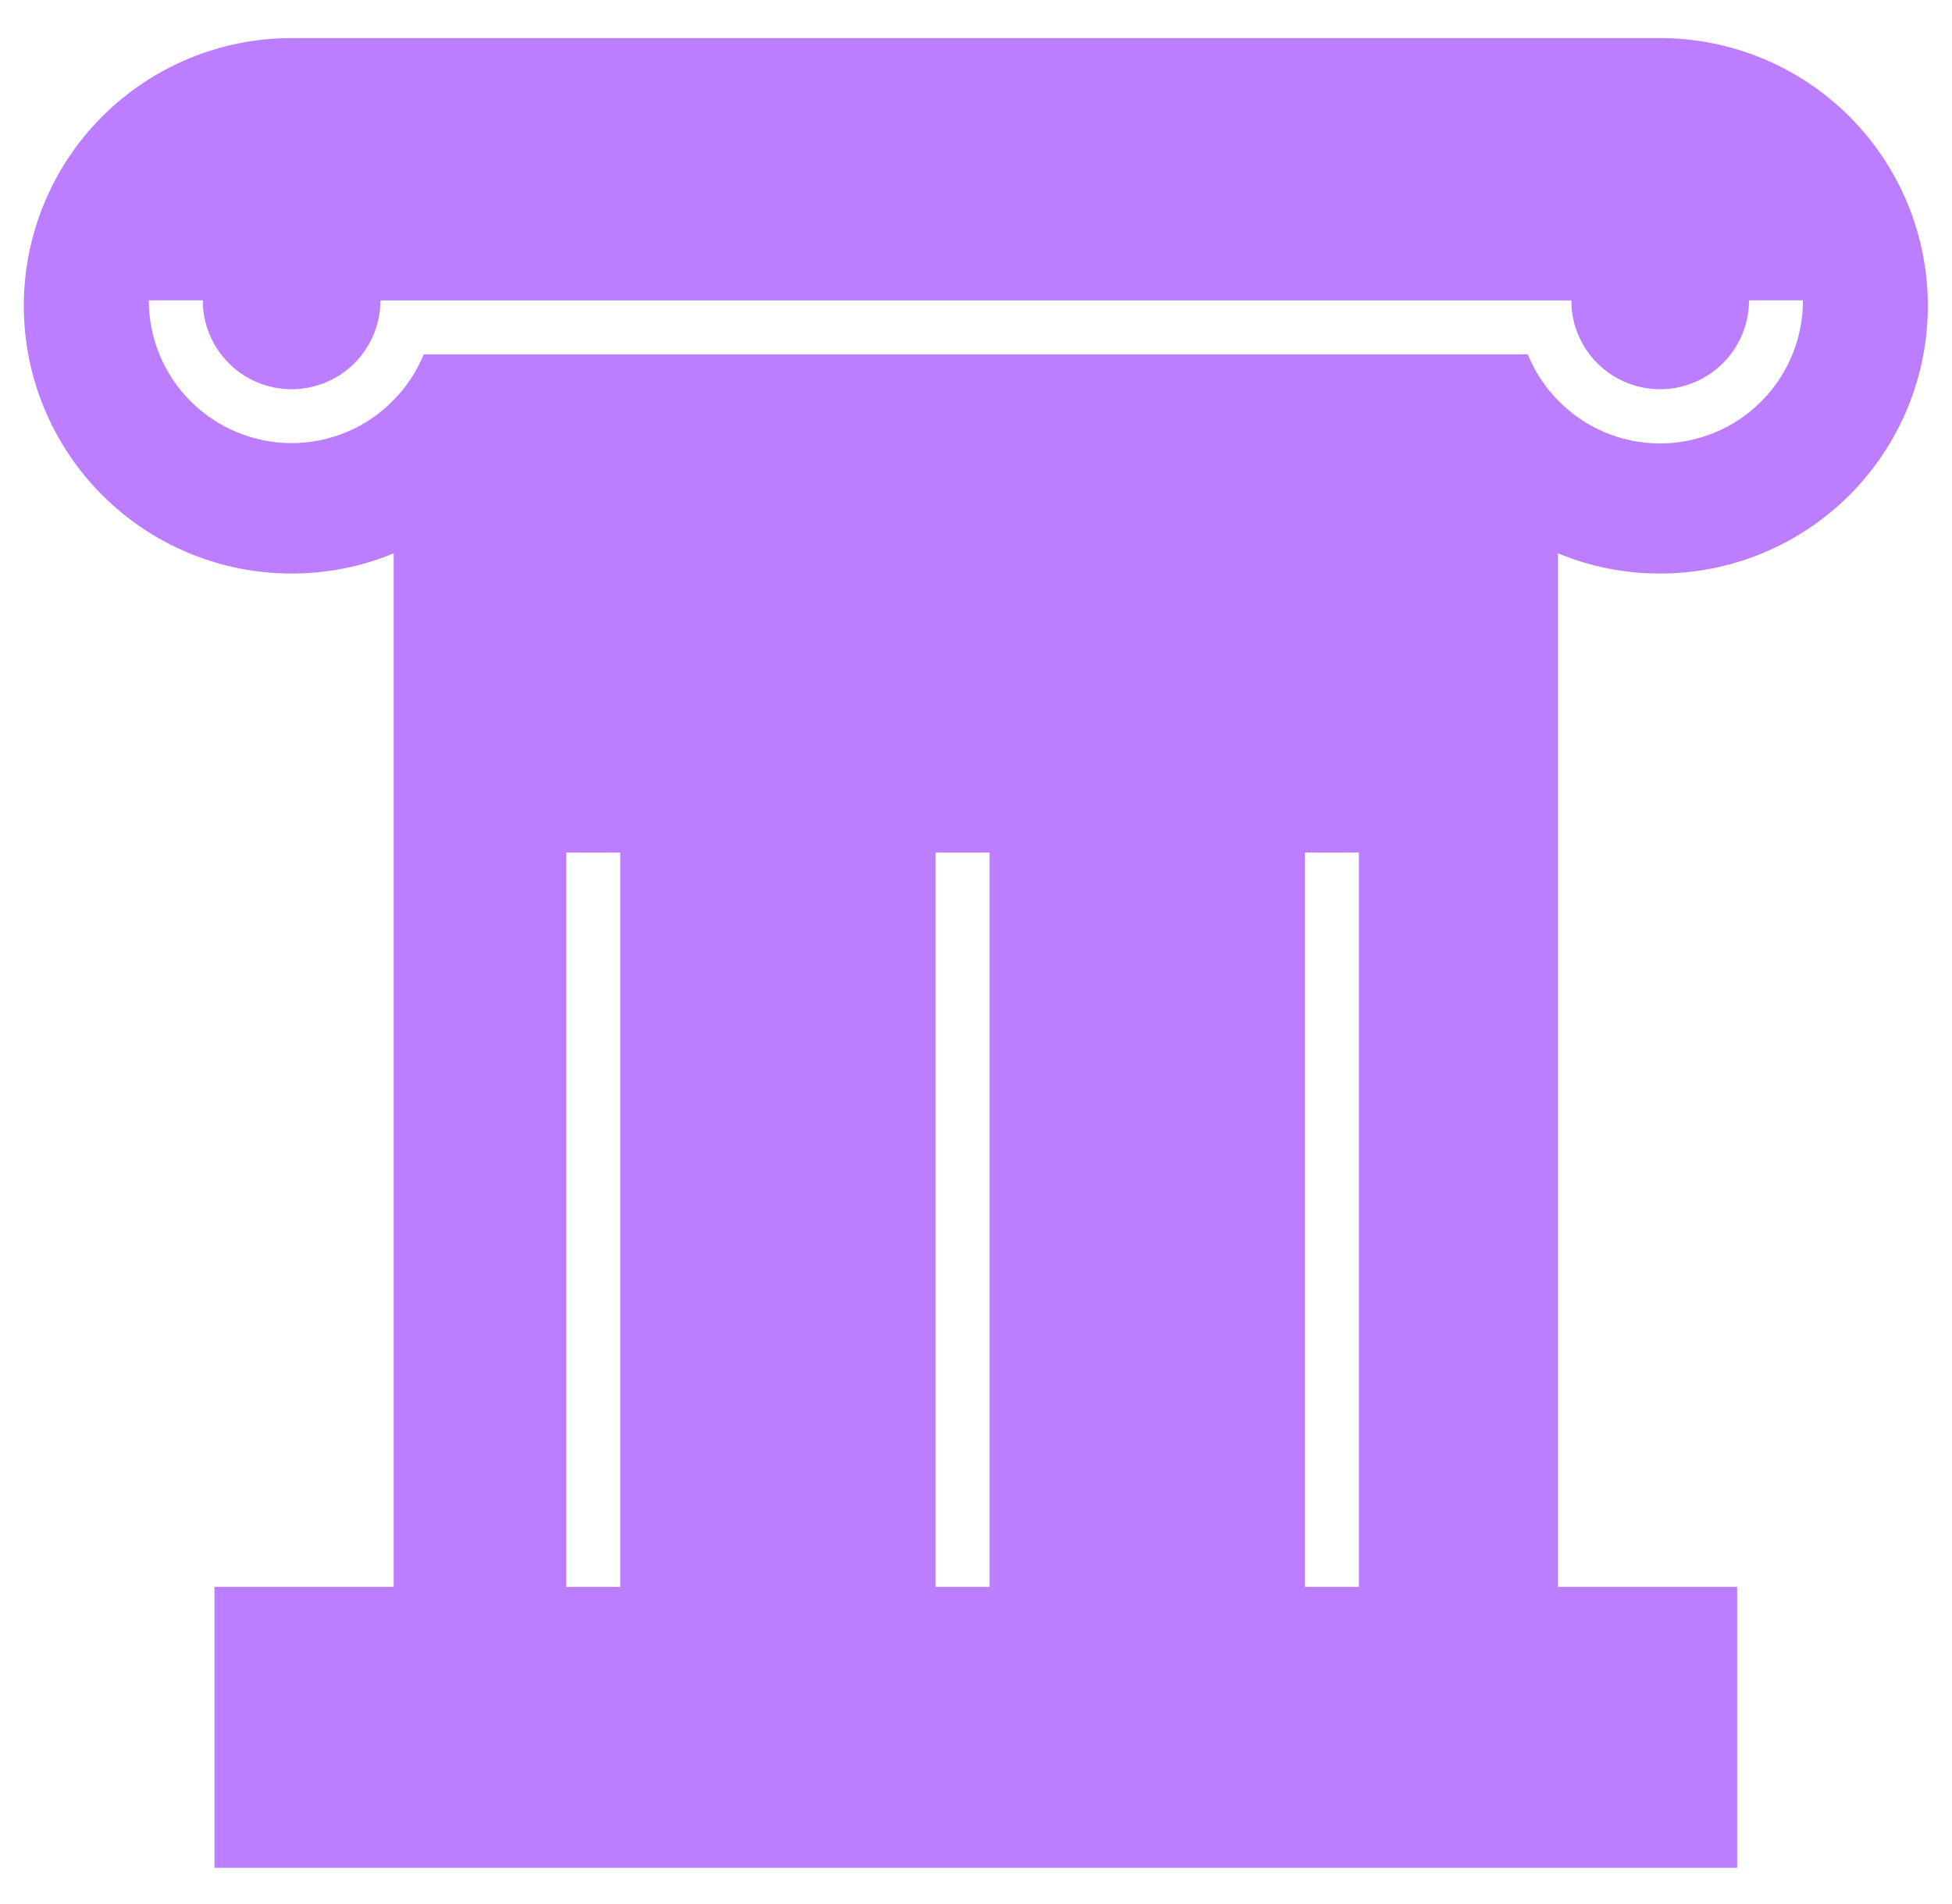 <svg width="41" height="40" viewBox="0 0 41 40" fill="none" xmlns="http://www.w3.org/2000/svg">
<g id="icons_filled_violet_2" clip-path="url(#clip0_739_6478)">
<path id="Vector" d="M34.868 12.049C35.607 12.049 36.338 11.904 37.021 11.621C37.703 11.338 38.323 10.924 38.846 10.402C39.368 9.879 39.782 9.259 40.065 8.577C40.348 7.894 40.493 7.163 40.493 6.424C40.493 4.932 39.9 3.502 38.845 2.447C37.79 1.392 36.36 0.8 34.868 0.8H6.124C4.632 0.8 3.202 1.392 2.147 2.447C1.093 3.502 0.5 4.932 0.5 6.424C0.5 7.162 0.645 7.894 0.928 8.576C1.21 9.259 1.625 9.879 2.147 10.401C2.669 10.924 3.289 11.338 3.971 11.621C4.654 11.904 5.385 12.049 6.124 12.049C6.86 12.05 7.589 11.906 8.269 11.625V33.337H4.505V39.24H36.487V33.337H32.724V11.625C33.404 11.906 34.132 12.05 34.868 12.049ZM13.028 33.337H11.895V17.912H13.028V33.337ZM20.785 33.337H19.652V17.912H20.785V33.337ZM28.543 33.337H27.409V17.912H28.543V33.337ZM32.092 7.444H8.9C8.754 7.801 8.54 8.127 8.269 8.402C7.991 8.69 7.657 8.918 7.289 9.073C6.92 9.229 6.524 9.309 6.124 9.309C5.329 9.308 4.567 8.992 4.004 8.43C3.442 7.868 3.126 7.106 3.125 6.31H4.259C4.259 6.806 4.455 7.28 4.805 7.63C5.155 7.98 5.63 8.177 6.125 8.177C6.552 8.177 6.966 8.031 7.298 7.763C7.629 7.495 7.859 7.121 7.949 6.704C7.977 6.575 7.991 6.444 7.991 6.312H33.004C33.004 6.444 33.018 6.575 33.045 6.704C33.135 7.121 33.365 7.495 33.697 7.763C34.029 8.031 34.443 8.177 34.869 8.177C35.364 8.177 35.839 7.98 36.189 7.63C36.539 7.28 36.736 6.806 36.736 6.31H37.869C37.87 6.705 37.793 7.096 37.642 7.46C37.491 7.825 37.27 8.156 36.992 8.435C36.713 8.714 36.382 8.936 36.017 9.087C35.653 9.238 35.263 9.316 34.868 9.316C34.468 9.316 34.072 9.236 33.704 9.081C33.336 8.925 33.002 8.697 32.724 8.41C32.453 8.134 32.238 7.808 32.092 7.449V7.444Z" fill="#BD7DFF"/>
</g>
<defs>
<clipPath id="clip0_739_6478">
<rect width="40" height="40" fill="white" transform="translate(0.5)"/>
</clipPath>
</defs>
</svg>
